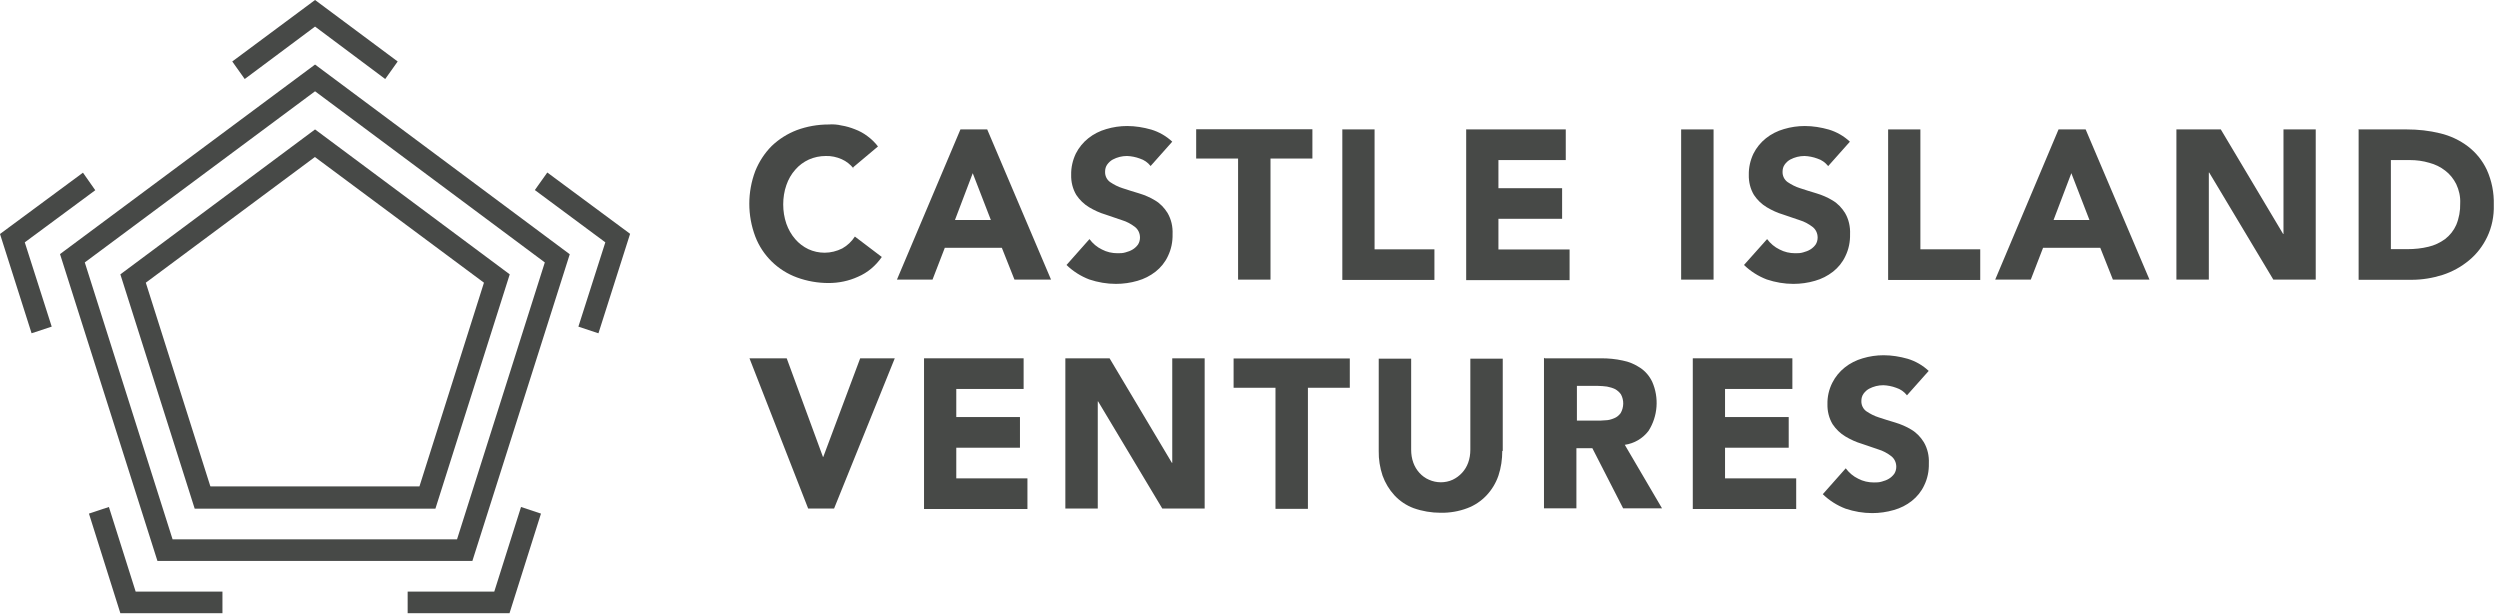 <svg width="199" height="49" viewBox="0 0 199 49" fill="none" xmlns="http://www.w3.org/2000/svg">
<path d="M67.942 13.406C67.69 13.095 67.373 12.837 67.002 12.674C66.605 12.498 66.168 12.403 65.732 12.417C65.269 12.417 64.805 12.512 64.382 12.701C63.972 12.891 63.601 13.162 63.31 13.501C62.992 13.854 62.754 14.274 62.595 14.735C62.423 15.223 62.344 15.752 62.344 16.267C62.344 16.795 62.423 17.31 62.595 17.812C62.754 18.259 62.992 18.68 63.297 19.032C63.588 19.371 63.945 19.642 64.342 19.832C64.752 20.021 65.189 20.116 65.639 20.116C66.129 20.116 66.605 19.994 67.042 19.777C67.452 19.547 67.796 19.222 68.048 18.829L70.192 20.455C69.715 21.147 69.067 21.702 68.299 22.028C67.558 22.367 66.764 22.529 65.957 22.529C65.097 22.529 64.236 22.38 63.429 22.082C62.688 21.811 62 21.377 61.431 20.821C60.862 20.265 60.412 19.588 60.121 18.829C59.486 17.148 59.486 15.291 60.121 13.61C60.425 12.864 60.862 12.186 61.431 11.617C62.013 11.061 62.688 10.641 63.429 10.356C64.236 10.058 65.097 9.909 65.957 9.909C66.301 9.882 66.658 9.909 66.989 9.99C67.346 10.045 67.704 10.153 68.048 10.289C68.405 10.424 68.736 10.6 69.04 10.831C69.358 11.061 69.649 11.346 69.887 11.658L67.902 13.325L67.942 13.379V13.406Z" fill="#474947"/>
<path d="M76.451 10.302H78.582L83.663 22.258H80.752L79.746 19.723H75.207L74.228 22.258H71.396L76.451 10.302ZM77.43 13.786L76.014 17.514H78.873L77.43 13.786Z" fill="#474947"/>
<path d="M91.591 13.217C91.365 12.932 91.074 12.729 90.73 12.62C90.4 12.498 90.055 12.43 89.711 12.417C89.314 12.417 88.93 12.512 88.573 12.701C88.401 12.796 88.256 12.932 88.136 13.095C88.017 13.257 87.965 13.461 87.965 13.664C87.951 13.989 88.097 14.301 88.362 14.491C88.666 14.694 88.997 14.87 89.354 14.979C89.764 15.114 90.188 15.25 90.651 15.386C91.101 15.521 91.551 15.711 91.948 15.955C92.358 16.199 92.689 16.551 92.94 16.958C93.231 17.459 93.364 18.042 93.337 18.639C93.351 19.249 93.231 19.845 92.967 20.387C92.742 20.875 92.398 21.296 91.987 21.621C91.551 21.96 91.074 22.204 90.545 22.353C89.989 22.516 89.407 22.597 88.825 22.597C88.11 22.597 87.395 22.475 86.707 22.245C86.032 21.987 85.41 21.594 84.894 21.092L86.721 19.032C86.985 19.384 87.316 19.669 87.713 19.859C88.097 20.062 88.52 20.157 88.957 20.157C89.169 20.157 89.38 20.157 89.592 20.089C89.791 20.035 89.989 19.967 90.161 19.859C90.32 19.764 90.466 19.628 90.585 19.466C90.691 19.303 90.743 19.1 90.743 18.91C90.743 18.571 90.598 18.259 90.333 18.056C90.029 17.826 89.685 17.636 89.314 17.527C88.904 17.378 88.454 17.243 88.004 17.08C87.541 16.944 87.104 16.741 86.694 16.497C86.284 16.253 85.94 15.914 85.675 15.521C85.384 15.033 85.251 14.477 85.265 13.921C85.251 13.339 85.384 12.756 85.635 12.227C85.874 11.753 86.218 11.332 86.628 11.007C87.051 10.668 87.541 10.424 88.057 10.275C88.6 10.112 89.156 10.031 89.725 10.031C90.373 10.031 91.021 10.139 91.643 10.316C92.265 10.505 92.835 10.831 93.311 11.278L91.551 13.257L91.591 13.217Z" fill="#474947"/>
<path d="M98.551 12.62H95.216V10.289H104.467V12.62H101.132V22.258H98.551V12.62Z" fill="#474947"/>
<path d="M106.836 10.302H109.416V19.845H114.18V22.285H106.849V10.316L106.836 10.302Z" fill="#474947"/>
<path d="M116.695 10.302H124.635V12.742H119.275V14.979H124.344V17.419H119.275V19.859H124.939V22.299H116.708V10.316L116.695 10.302Z" fill="#474947"/>
<path d="M133.819 10.302H136.4V22.258H133.819V10.302Z" fill="#474947"/>
<path d="M145.518 13.217C145.293 12.932 145.002 12.729 144.658 12.62C144.327 12.498 143.983 12.43 143.639 12.417C143.242 12.417 142.858 12.512 142.501 12.701C142.329 12.796 142.183 12.932 142.064 13.095C141.945 13.257 141.892 13.461 141.892 13.664C141.879 13.989 142.024 14.301 142.289 14.491C142.593 14.694 142.924 14.87 143.281 14.979C143.692 15.114 144.115 15.25 144.578 15.386C145.028 15.521 145.478 15.711 145.875 15.955C146.285 16.199 146.616 16.551 146.868 16.958C147.159 17.459 147.291 18.042 147.265 18.639C147.278 19.249 147.159 19.845 146.894 20.387C146.669 20.875 146.325 21.296 145.915 21.621C145.478 21.96 145.002 22.204 144.472 22.353C143.917 22.516 143.334 22.597 142.752 22.597C142.037 22.597 141.323 22.475 140.635 22.245C139.96 21.987 139.338 21.594 138.822 21.092L140.661 19.032C140.926 19.384 141.257 19.669 141.654 19.859C142.037 20.062 142.461 20.157 142.898 20.157C143.109 20.157 143.321 20.157 143.533 20.089C143.731 20.035 143.93 19.967 144.102 19.859C144.261 19.764 144.406 19.628 144.525 19.466C144.631 19.303 144.684 19.1 144.684 18.91C144.684 18.571 144.539 18.259 144.274 18.056C143.969 17.826 143.625 17.636 143.255 17.527C142.845 17.378 142.395 17.243 141.945 17.08C141.482 16.944 141.045 16.741 140.635 16.497C140.224 16.253 139.88 15.914 139.616 15.521C139.324 15.033 139.192 14.477 139.205 13.921C139.192 13.339 139.324 12.756 139.576 12.227C139.814 11.753 140.158 11.332 140.568 11.007C140.992 10.668 141.482 10.424 141.998 10.275C142.54 10.112 143.096 10.031 143.665 10.031C144.314 10.031 144.962 10.139 145.584 10.316C146.206 10.505 146.775 10.831 147.251 11.278L145.491 13.257L145.518 13.23V13.217Z" fill="#474947"/>
<path d="M150.295 10.302H152.863V19.845H157.627V22.285H150.295V10.302Z" fill="#474947"/>
<path d="M166.017 10.302L171.099 22.258H168.187L167.181 19.723H162.629L161.65 22.258H158.818L163.86 10.302H166.017ZM164.879 13.786L163.463 17.514H166.321L164.879 13.786Z" fill="#474947"/>
<path d="M176.776 10.302L181.738 18.625H181.765V10.302H184.332V22.258H180.958L175.85 13.732H175.823V22.258H173.242V10.302H176.776Z" fill="#474947"/>
<path d="M187.707 10.302H191.571C192.471 10.302 193.371 10.397 194.244 10.614C195.038 10.804 195.793 11.156 196.454 11.658C197.09 12.146 197.606 12.783 197.95 13.515C198.347 14.396 198.532 15.345 198.506 16.307C198.532 17.188 198.36 18.07 197.976 18.869C197.632 19.588 197.143 20.225 196.534 20.726C195.912 21.241 195.197 21.635 194.443 21.879C193.636 22.136 192.802 22.272 191.955 22.272H187.747V10.316H187.72L187.707 10.302ZM190.287 19.832H191.637C192.193 19.832 192.762 19.777 193.305 19.642C193.781 19.534 194.231 19.317 194.628 19.032C195.012 18.734 195.316 18.354 195.515 17.907C195.74 17.365 195.846 16.782 195.832 16.185C195.859 15.657 195.74 15.128 195.515 14.653C195.303 14.233 195.012 13.867 194.641 13.583C194.258 13.284 193.834 13.081 193.371 12.959C192.868 12.81 192.352 12.742 191.836 12.742H190.314V19.845L190.287 19.832Z" fill="#474947"/>
<path d="M62.622 28.521L65.507 36.37H65.533L68.471 28.521H71.224L66.394 40.477H64.329L59.658 28.521H62.622Z" fill="#474947"/>
<path d="M73.54 28.521H81.48V30.961H76.12V33.197H81.189V35.638H76.12V38.078H81.784V40.517H73.553V28.521H73.54Z" fill="#474947"/>
<path d="M88.322 28.521L93.284 36.844H93.311V28.521H95.891V40.477H92.517L87.409 31.95H87.382V40.477H84.802V28.521H88.322Z" fill="#474947"/>
<path d="M101.529 30.866H98.194V28.534H107.444V30.866H104.11V40.504H101.529V30.866Z" fill="#474947"/>
<path d="M119.58 35.895C119.58 36.559 119.487 37.224 119.275 37.861C118.865 39.053 117.965 40.016 116.801 40.45C116.126 40.707 115.398 40.829 114.67 40.816C113.942 40.816 113.214 40.694 112.526 40.45C111.944 40.233 111.415 39.88 110.991 39.419C110.581 38.972 110.263 38.444 110.052 37.861C109.84 37.224 109.734 36.559 109.747 35.895V28.548H112.328V35.8C112.328 36.153 112.381 36.505 112.5 36.83C112.606 37.129 112.778 37.413 112.989 37.644C113.201 37.874 113.453 38.064 113.744 38.186C114.048 38.322 114.366 38.389 114.697 38.389C115.014 38.389 115.345 38.322 115.636 38.186C116.205 37.915 116.655 37.427 116.867 36.83C116.986 36.505 117.039 36.153 117.039 35.8V28.548H119.619V35.895H119.58Z" fill="#474947"/>
<path d="M122.954 28.521H127.467C128.036 28.521 128.605 28.575 129.161 28.697C129.664 28.792 130.14 28.995 130.564 29.28C130.974 29.551 131.305 29.944 131.517 30.392C132.072 31.652 131.967 33.13 131.225 34.295C130.762 34.906 130.087 35.299 129.333 35.407L132.297 40.463H129.201L126.752 35.678H125.482V40.463H122.901V28.494H122.941L122.954 28.521ZM125.522 33.482H127.044C127.295 33.482 127.533 33.482 127.785 33.455C128.023 33.455 128.261 33.387 128.486 33.292C128.698 33.211 128.87 33.062 129.002 32.886C129.267 32.425 129.28 31.855 129.029 31.395C128.91 31.218 128.751 31.083 128.565 30.974C128.367 30.88 128.142 30.812 127.917 30.771C127.679 30.744 127.441 30.717 127.202 30.717H125.522V33.482Z" fill="#474947"/>
<path d="M134.732 28.521H142.673V30.961H137.313V33.197H142.381V35.638H137.313V38.078H142.977V40.517H134.746V28.521H134.732Z" fill="#474947"/>
<path d="M151.791 31.462C151.566 31.178 151.275 30.974 150.93 30.866C150.6 30.744 150.256 30.676 149.911 30.663C149.514 30.663 149.131 30.758 148.773 30.947C148.601 31.042 148.456 31.178 148.337 31.34C148.218 31.503 148.165 31.706 148.165 31.91C148.151 32.235 148.297 32.547 148.562 32.737C148.866 32.94 149.197 33.116 149.554 33.225C149.964 33.36 150.388 33.496 150.851 33.631C151.301 33.767 151.751 33.957 152.148 34.201C152.558 34.445 152.889 34.797 153.14 35.204C153.432 35.705 153.564 36.288 153.537 36.885C153.551 37.495 153.432 38.091 153.167 38.633C152.942 39.121 152.598 39.541 152.188 39.867C151.764 40.206 151.275 40.45 150.745 40.599C150.189 40.761 149.607 40.843 149.025 40.843C148.31 40.843 147.596 40.721 146.907 40.49C146.232 40.233 145.61 39.84 145.094 39.338L146.921 37.278C147.185 37.63 147.516 37.915 147.913 38.105C148.297 38.308 148.72 38.403 149.157 38.403C149.369 38.403 149.581 38.403 149.792 38.335C149.991 38.281 150.189 38.213 150.361 38.105C150.52 38.01 150.666 37.874 150.785 37.712C150.891 37.549 150.944 37.346 150.944 37.156C150.944 36.817 150.798 36.505 150.533 36.302C150.229 36.071 149.885 35.882 149.514 35.773C149.104 35.624 148.654 35.488 148.204 35.326C147.741 35.19 147.304 34.987 146.894 34.743C146.484 34.499 146.14 34.16 145.875 33.767C145.584 33.279 145.452 32.723 145.465 32.167C145.452 31.584 145.584 31.002 145.849 30.473C146.087 29.998 146.431 29.578 146.841 29.253C147.265 28.914 147.754 28.67 148.27 28.521C148.813 28.358 149.369 28.277 149.938 28.277C150.586 28.277 151.235 28.385 151.857 28.561C152.479 28.751 153.048 29.077 153.524 29.524L151.764 31.503L151.791 31.476V31.462Z" fill="#474947"/>
<path d="M37.597 44.652H12.532L4.777 20.225L25.078 5.138L45.352 20.238L37.597 44.666V44.652ZM36.38 42.93L43.367 20.889L25.078 7.266L6.749 20.889L13.737 42.93H36.38Z" fill="#474947"/>
<path d="M15.497 40.49L9.581 21.838L25.078 10.302L40.575 21.838L34.659 40.49H15.497ZM16.754 38.715H33.389L38.523 22.502L25.065 12.498L11.606 22.502L16.741 38.701H16.754V38.715Z" fill="#474947"/>
<path d="M30.663 6.29L25.078 2.115L19.48 6.29L18.488 4.894L25.078 0L31.655 4.894L30.663 6.29Z" fill="#474947"/>
<path d="M2.514 26.528L0 18.625L6.604 13.745L7.583 15.142L1.972 19.29L4.116 26L2.514 26.528Z" fill="#474947"/>
<path d="M17.707 48.813H9.581L7.08 40.883L8.668 40.355L10.799 47.092H17.707V48.813Z" fill="#474947"/>
<path d="M47.628 26.528L46.04 26L48.184 19.29L42.573 15.128L43.565 13.732L50.156 18.612L47.641 26.515L47.628 26.528Z" fill="#474947"/>
<path d="M40.561 48.813H32.449V47.092H39.344L41.474 40.355L43.062 40.883L40.561 48.8V48.813Z" fill="#474947"/>
</svg>
